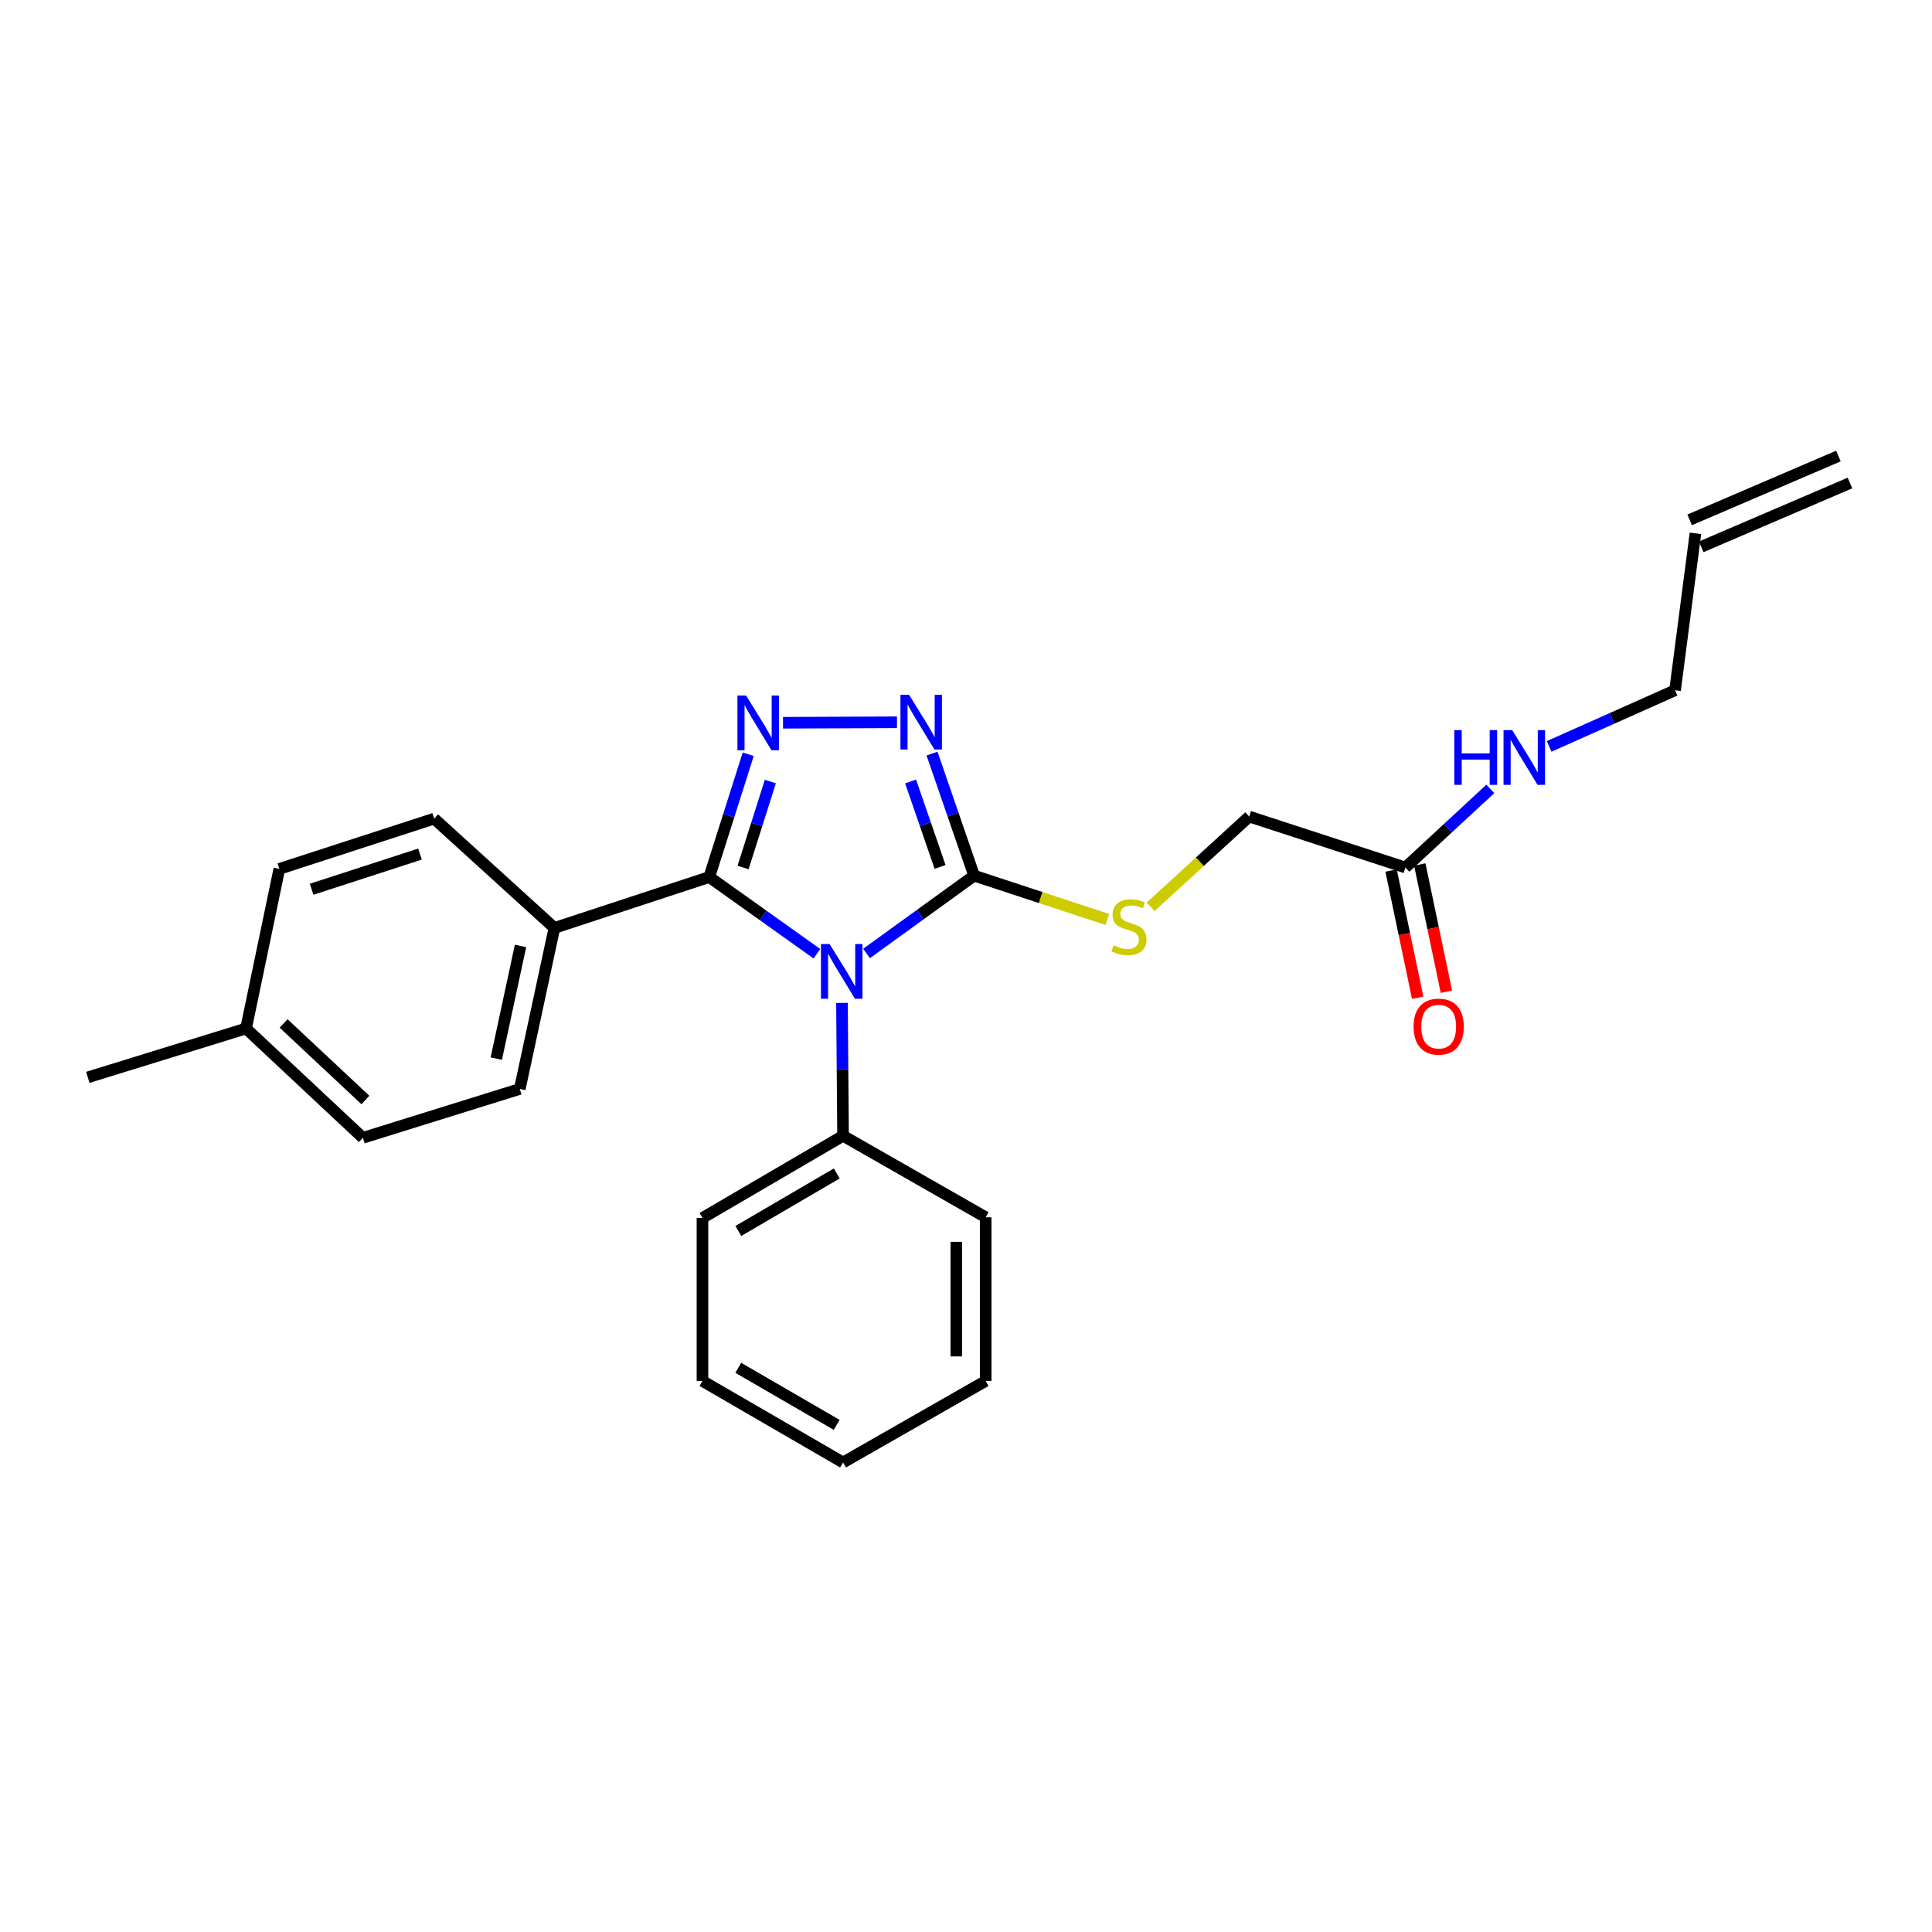 <?xml version='1.0' encoding='iso-8859-1'?>
<svg version='1.1' baseProfile='full'
              xmlns='http://www.w3.org/2000/svg'
                      xmlns:rdkit='http://www.rdkit.org/xml'
                      xmlns:xlink='http://www.w3.org/1999/xlink'
                  xml:space='preserve'
width='1000px' height='1000px' viewBox='0 0 1000 1000'>
<!-- END OF HEADER -->
<rect style='opacity:1.0;fill:#FFFFFF;stroke:none' width='1000' height='1000' x='0' y='0'> </rect>
<path class='bond-0' d='M 422.825,493.656 L 394.969,473.804' style='fill:none;fill-rule:evenodd;stroke:#0000FF;stroke-width:6px;stroke-linecap:butt;stroke-linejoin:miter;stroke-opacity:1' />
<path class='bond-0' d='M 394.969,473.804 L 367.113,453.952' style='fill:none;fill-rule:evenodd;stroke:#000000;stroke-width:6px;stroke-linecap:butt;stroke-linejoin:miter;stroke-opacity:1' />
<path class='bond-2' d='M 448.525,493.511 L 476.363,473.373' style='fill:none;fill-rule:evenodd;stroke:#0000FF;stroke-width:6px;stroke-linecap:butt;stroke-linejoin:miter;stroke-opacity:1' />
<path class='bond-2' d='M 476.363,473.373 L 504.201,453.235' style='fill:none;fill-rule:evenodd;stroke:#000000;stroke-width:6px;stroke-linecap:butt;stroke-linejoin:miter;stroke-opacity:1' />
<path class='bond-6' d='M 435.802,519.096 L 436.082,553.491' style='fill:none;fill-rule:evenodd;stroke:#0000FF;stroke-width:6px;stroke-linecap:butt;stroke-linejoin:miter;stroke-opacity:1' />
<path class='bond-6' d='M 436.082,553.491 L 436.362,587.885' style='fill:none;fill-rule:evenodd;stroke:#000000;stroke-width:6px;stroke-linecap:butt;stroke-linejoin:miter;stroke-opacity:1' />
<path class='bond-1' d='M 367.113,453.952 L 377.194,422.177' style='fill:none;fill-rule:evenodd;stroke:#000000;stroke-width:6px;stroke-linecap:butt;stroke-linejoin:miter;stroke-opacity:1' />
<path class='bond-1' d='M 377.194,422.177 L 387.275,390.402' style='fill:none;fill-rule:evenodd;stroke:#0000FF;stroke-width:6px;stroke-linecap:butt;stroke-linejoin:miter;stroke-opacity:1' />
<path class='bond-1' d='M 384.613,449.012 L 391.669,426.77' style='fill:none;fill-rule:evenodd;stroke:#000000;stroke-width:6px;stroke-linecap:butt;stroke-linejoin:miter;stroke-opacity:1' />
<path class='bond-1' d='M 391.669,426.77 L 398.726,404.527' style='fill:none;fill-rule:evenodd;stroke:#0000FF;stroke-width:6px;stroke-linecap:butt;stroke-linejoin:miter;stroke-opacity:1' />
<path class='bond-5' d='M 367.113,453.952 L 286.956,480.3' style='fill:none;fill-rule:evenodd;stroke:#000000;stroke-width:6px;stroke-linecap:butt;stroke-linejoin:miter;stroke-opacity:1' />
<path class='bond-25' d='M 405.281,374.095 L 464.279,373.848' style='fill:none;fill-rule:evenodd;stroke:#0000FF;stroke-width:6px;stroke-linecap:butt;stroke-linejoin:miter;stroke-opacity:1' />
<path class='bond-3' d='M 504.201,453.235 L 493.308,421.646' style='fill:none;fill-rule:evenodd;stroke:#000000;stroke-width:6px;stroke-linecap:butt;stroke-linejoin:miter;stroke-opacity:1' />
<path class='bond-3' d='M 493.308,421.646 L 482.415,390.056' style='fill:none;fill-rule:evenodd;stroke:#0000FF;stroke-width:6px;stroke-linecap:butt;stroke-linejoin:miter;stroke-opacity:1' />
<path class='bond-3' d='M 486.577,448.709 L 478.952,426.596' style='fill:none;fill-rule:evenodd;stroke:#000000;stroke-width:6px;stroke-linecap:butt;stroke-linejoin:miter;stroke-opacity:1' />
<path class='bond-3' d='M 478.952,426.596 L 471.326,404.483' style='fill:none;fill-rule:evenodd;stroke:#0000FF;stroke-width:6px;stroke-linecap:butt;stroke-linejoin:miter;stroke-opacity:1' />
<path class='bond-4' d='M 504.201,453.235 L 538.685,464.577' style='fill:none;fill-rule:evenodd;stroke:#000000;stroke-width:6px;stroke-linecap:butt;stroke-linejoin:miter;stroke-opacity:1' />
<path class='bond-4' d='M 538.685,464.577 L 573.169,475.92' style='fill:none;fill-rule:evenodd;stroke:#CCCC00;stroke-width:6px;stroke-linecap:butt;stroke-linejoin:miter;stroke-opacity:1' />
<path class='bond-9' d='M 595.548,469.361 L 621.068,446.006' style='fill:none;fill-rule:evenodd;stroke:#CCCC00;stroke-width:6px;stroke-linecap:butt;stroke-linejoin:miter;stroke-opacity:1' />
<path class='bond-9' d='M 621.068,446.006 L 646.588,422.652' style='fill:none;fill-rule:evenodd;stroke:#000000;stroke-width:6px;stroke-linecap:butt;stroke-linejoin:miter;stroke-opacity:1' />
<path class='bond-10' d='M 286.956,480.3 L 269.036,563.638' style='fill:none;fill-rule:evenodd;stroke:#000000;stroke-width:6px;stroke-linecap:butt;stroke-linejoin:miter;stroke-opacity:1' />
<path class='bond-10' d='M 269.421,489.609 L 256.877,547.945' style='fill:none;fill-rule:evenodd;stroke:#000000;stroke-width:6px;stroke-linecap:butt;stroke-linejoin:miter;stroke-opacity:1' />
<path class='bond-11' d='M 286.956,480.3 L 224.727,423.724' style='fill:none;fill-rule:evenodd;stroke:#000000;stroke-width:6px;stroke-linecap:butt;stroke-linejoin:miter;stroke-opacity:1' />
<path class='bond-19' d='M 436.362,587.885 L 363.595,630.415' style='fill:none;fill-rule:evenodd;stroke:#000000;stroke-width:6px;stroke-linecap:butt;stroke-linejoin:miter;stroke-opacity:1' />
<path class='bond-19' d='M 433.11,607.376 L 382.173,637.146' style='fill:none;fill-rule:evenodd;stroke:#000000;stroke-width:6px;stroke-linecap:butt;stroke-linejoin:miter;stroke-opacity:1' />
<path class='bond-20' d='M 436.362,587.885 L 510.183,630.061' style='fill:none;fill-rule:evenodd;stroke:#000000;stroke-width:6px;stroke-linecap:butt;stroke-linejoin:miter;stroke-opacity:1' />
<path class='bond-7' d='M 727.446,449.017 L 646.588,422.652' style='fill:none;fill-rule:evenodd;stroke:#000000;stroke-width:6px;stroke-linecap:butt;stroke-linejoin:miter;stroke-opacity:1' />
<path class='bond-8' d='M 720.014,450.572 L 726.901,483.498' style='fill:none;fill-rule:evenodd;stroke:#000000;stroke-width:6px;stroke-linecap:butt;stroke-linejoin:miter;stroke-opacity:1' />
<path class='bond-8' d='M 726.901,483.498 L 733.789,516.425' style='fill:none;fill-rule:evenodd;stroke:#FF0000;stroke-width:6px;stroke-linecap:butt;stroke-linejoin:miter;stroke-opacity:1' />
<path class='bond-8' d='M 734.878,447.462 L 741.766,480.389' style='fill:none;fill-rule:evenodd;stroke:#000000;stroke-width:6px;stroke-linecap:butt;stroke-linejoin:miter;stroke-opacity:1' />
<path class='bond-8' d='M 741.766,480.389 L 748.654,513.316' style='fill:none;fill-rule:evenodd;stroke:#FF0000;stroke-width:6px;stroke-linecap:butt;stroke-linejoin:miter;stroke-opacity:1' />
<path class='bond-13' d='M 727.446,449.017 L 749.424,428.675' style='fill:none;fill-rule:evenodd;stroke:#000000;stroke-width:6px;stroke-linecap:butt;stroke-linejoin:miter;stroke-opacity:1' />
<path class='bond-13' d='M 749.424,428.675 L 771.403,408.333' style='fill:none;fill-rule:evenodd;stroke:#0000FF;stroke-width:6px;stroke-linecap:butt;stroke-linejoin:miter;stroke-opacity:1' />
<path class='bond-16' d='M 269.036,563.638 L 187.824,588.932' style='fill:none;fill-rule:evenodd;stroke:#000000;stroke-width:6px;stroke-linecap:butt;stroke-linejoin:miter;stroke-opacity:1' />
<path class='bond-15' d='M 224.727,423.724 L 144.586,449.734' style='fill:none;fill-rule:evenodd;stroke:#000000;stroke-width:6px;stroke-linecap:butt;stroke-linejoin:miter;stroke-opacity:1' />
<path class='bond-15' d='M 217.394,442.069 L 161.295,460.277' style='fill:none;fill-rule:evenodd;stroke:#000000;stroke-width:6px;stroke-linecap:butt;stroke-linejoin:miter;stroke-opacity:1' />
<path class='bond-12' d='M 877.56,276.064 L 867.006,357.276' style='fill:none;fill-rule:evenodd;stroke:#000000;stroke-width:6px;stroke-linecap:butt;stroke-linejoin:miter;stroke-opacity:1' />
<path class='bond-14' d='M 880.555,283.042 L 957.54,250.003' style='fill:none;fill-rule:evenodd;stroke:#000000;stroke-width:6px;stroke-linecap:butt;stroke-linejoin:miter;stroke-opacity:1' />
<path class='bond-14' d='M 874.566,269.086 L 951.551,236.048' style='fill:none;fill-rule:evenodd;stroke:#000000;stroke-width:6px;stroke-linecap:butt;stroke-linejoin:miter;stroke-opacity:1' />
<path class='bond-18' d='M 801.842,386.335 L 834.424,371.806' style='fill:none;fill-rule:evenodd;stroke:#0000FF;stroke-width:6px;stroke-linecap:butt;stroke-linejoin:miter;stroke-opacity:1' />
<path class='bond-18' d='M 834.424,371.806 L 867.006,357.276' style='fill:none;fill-rule:evenodd;stroke:#000000;stroke-width:6px;stroke-linecap:butt;stroke-linejoin:miter;stroke-opacity:1' />
<path class='bond-17' d='M 144.586,449.734 L 127.358,532.346' style='fill:none;fill-rule:evenodd;stroke:#000000;stroke-width:6px;stroke-linecap:butt;stroke-linejoin:miter;stroke-opacity:1' />
<path class='bond-27' d='M 187.824,588.932 L 127.358,532.346' style='fill:none;fill-rule:evenodd;stroke:#000000;stroke-width:6px;stroke-linecap:butt;stroke-linejoin:miter;stroke-opacity:1' />
<path class='bond-27' d='M 189.131,569.356 L 146.805,529.746' style='fill:none;fill-rule:evenodd;stroke:#000000;stroke-width:6px;stroke-linecap:butt;stroke-linejoin:miter;stroke-opacity:1' />
<path class='bond-21' d='M 127.358,532.346 L 45.455,557.64' style='fill:none;fill-rule:evenodd;stroke:#000000;stroke-width:6px;stroke-linecap:butt;stroke-linejoin:miter;stroke-opacity:1' />
<path class='bond-22' d='M 363.595,630.415 L 363.595,714.791' style='fill:none;fill-rule:evenodd;stroke:#000000;stroke-width:6px;stroke-linecap:butt;stroke-linejoin:miter;stroke-opacity:1' />
<path class='bond-23' d='M 510.183,630.061 L 510.183,714.791' style='fill:none;fill-rule:evenodd;stroke:#000000;stroke-width:6px;stroke-linecap:butt;stroke-linejoin:miter;stroke-opacity:1' />
<path class='bond-23' d='M 494.997,642.77 L 494.997,702.081' style='fill:none;fill-rule:evenodd;stroke:#000000;stroke-width:6px;stroke-linecap:butt;stroke-linejoin:miter;stroke-opacity:1' />
<path class='bond-26' d='M 363.595,714.791 L 436.362,756.974' style='fill:none;fill-rule:evenodd;stroke:#000000;stroke-width:6px;stroke-linecap:butt;stroke-linejoin:miter;stroke-opacity:1' />
<path class='bond-26' d='M 382.126,707.98 L 433.063,737.509' style='fill:none;fill-rule:evenodd;stroke:#000000;stroke-width:6px;stroke-linecap:butt;stroke-linejoin:miter;stroke-opacity:1' />
<path class='bond-24' d='M 510.183,714.791 L 436.362,756.974' style='fill:none;fill-rule:evenodd;stroke:#000000;stroke-width:6px;stroke-linecap:butt;stroke-linejoin:miter;stroke-opacity:1' />
<path  class='atom-0' d='M 429.41 488.649
L 438.69 503.649
Q 439.61 505.129, 441.09 507.809
Q 442.57 510.489, 442.65 510.649
L 442.65 488.649
L 446.41 488.649
L 446.41 516.969
L 442.53 516.969
L 432.57 500.569
Q 431.41 498.649, 430.17 496.449
Q 428.97 494.249, 428.61 493.569
L 428.61 516.969
L 424.93 516.969
L 424.93 488.649
L 429.41 488.649
' fill='#0000FF'/>
<path  class='atom-2' d='M 386.172 359.989
L 395.452 374.989
Q 396.372 376.469, 397.852 379.149
Q 399.332 381.829, 399.412 381.989
L 399.412 359.989
L 403.172 359.989
L 403.172 388.309
L 399.292 388.309
L 389.332 371.909
Q 388.172 369.989, 386.932 367.789
Q 385.732 365.589, 385.372 364.909
L 385.372 388.309
L 381.692 388.309
L 381.692 359.989
L 386.172 359.989
' fill='#0000FF'/>
<path  class='atom-4' d='M 470.547 359.635
L 479.827 374.635
Q 480.747 376.115, 482.227 378.795
Q 483.707 381.475, 483.787 381.635
L 483.787 359.635
L 487.547 359.635
L 487.547 387.955
L 483.667 387.955
L 473.707 371.555
Q 472.547 369.635, 471.307 367.435
Q 470.107 365.235, 469.747 364.555
L 469.747 387.955
L 466.067 387.955
L 466.067 359.635
L 470.547 359.635
' fill='#0000FF'/>
<path  class='atom-5' d='M 576.359 489.32
Q 576.679 489.44, 577.999 490
Q 579.319 490.56, 580.759 490.92
Q 582.239 491.24, 583.679 491.24
Q 586.359 491.24, 587.919 489.96
Q 589.479 488.64, 589.479 486.36
Q 589.479 484.8, 588.679 483.84
Q 587.919 482.88, 586.719 482.36
Q 585.519 481.84, 583.519 481.24
Q 580.999 480.48, 579.479 479.76
Q 577.999 479.04, 576.919 477.52
Q 575.879 476, 575.879 473.44
Q 575.879 469.88, 578.279 467.68
Q 580.719 465.48, 585.519 465.48
Q 588.799 465.48, 592.519 467.04
L 591.599 470.12
Q 588.199 468.72, 585.639 468.72
Q 582.879 468.72, 581.359 469.88
Q 579.839 471, 579.879 472.96
Q 579.879 474.48, 580.639 475.4
Q 581.439 476.32, 582.559 476.84
Q 583.719 477.36, 585.639 477.96
Q 588.199 478.76, 589.719 479.56
Q 591.239 480.36, 592.319 482
Q 593.439 483.6, 593.439 486.36
Q 593.439 490.28, 590.799 492.4
Q 588.199 494.48, 583.839 494.48
Q 581.319 494.48, 579.399 493.92
Q 577.519 493.4, 575.279 492.48
L 576.359 489.32
' fill='#CCCC00'/>
<path  class='atom-9' d='M 731.657 531.372
Q 731.657 524.572, 735.017 520.772
Q 738.377 516.972, 744.657 516.972
Q 750.937 516.972, 754.297 520.772
Q 757.657 524.572, 757.657 531.372
Q 757.657 538.252, 754.257 542.172
Q 750.857 546.052, 744.657 546.052
Q 738.417 546.052, 735.017 542.172
Q 731.657 538.292, 731.657 531.372
M 744.657 542.852
Q 748.977 542.852, 751.297 539.972
Q 753.657 537.052, 753.657 531.372
Q 753.657 525.812, 751.297 523.012
Q 748.977 520.172, 744.657 520.172
Q 740.337 520.172, 737.977 522.972
Q 735.657 525.772, 735.657 531.372
Q 735.657 537.092, 737.977 539.972
Q 740.337 542.852, 744.657 542.852
' fill='#FF0000'/>
<path  class='atom-14' d='M 752.746 377.917
L 756.586 377.917
L 756.586 389.957
L 771.066 389.957
L 771.066 377.917
L 774.906 377.917
L 774.906 406.237
L 771.066 406.237
L 771.066 393.157
L 756.586 393.157
L 756.586 406.237
L 752.746 406.237
L 752.746 377.917
' fill='#0000FF'/>
<path  class='atom-14' d='M 782.706 377.917
L 791.986 392.917
Q 792.906 394.397, 794.386 397.077
Q 795.866 399.757, 795.946 399.917
L 795.946 377.917
L 799.706 377.917
L 799.706 406.237
L 795.826 406.237
L 785.866 389.837
Q 784.706 387.917, 783.466 385.717
Q 782.266 383.517, 781.906 382.837
L 781.906 406.237
L 778.226 406.237
L 778.226 377.917
L 782.706 377.917
' fill='#0000FF'/>
</svg>
